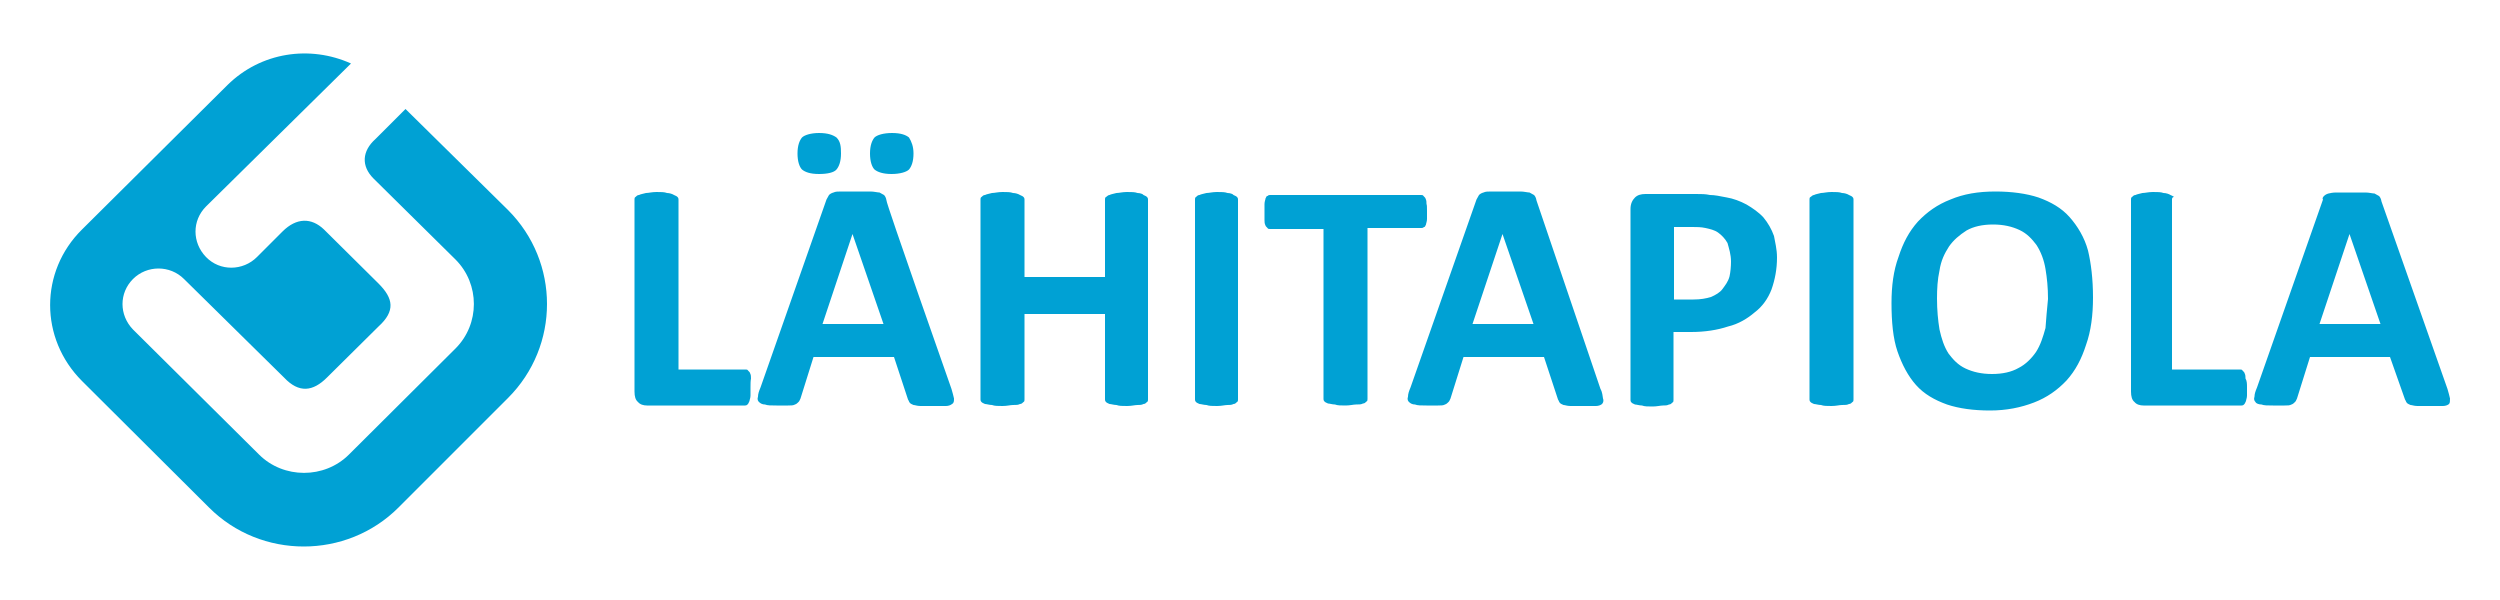 <?xml version="1.0" encoding="utf-8"?>
<!-- Generator: Adobe Illustrator 27.5.0, SVG Export Plug-In . SVG Version: 6.00 Build 0)  -->
<svg version="1.1"
	 id="svg3998" xmlns:inkscape="http://www.inkscape.org/namespaces/inkscape" xmlns:sodipodi="http://sodipodi.sourceforge.net/DTD/sodipodi-0.dtd" xmlns:cc="http://creativecommons.org/ns#" xmlns:dc="http://purl.org/dc/elements/1.1/" xmlns:rdf="http://www.w3.org/1999/02/22-rdf-syntax-ns#" xmlns:svg="http://www.w3.org/2000/svg"
	 xmlns="http://www.w3.org/2000/svg" xmlns:xlink="http://www.w3.org/1999/xlink" x="0px" y="0px" viewBox="0 0 500 120"
	 style="enable-background:new 0 0 500 120;" xml:space="preserve">
<style type="text/css">
	.st0{fill:#00A1D4;}
</style>
<path id="path4018" inkscape:connector-curvature="0" class="st0" d="M469.9,46.8L469.9,46.8l-6,18h12.2L469.9,46.8z M489.5,77.8
	c0.2,0.7,0.4,1.4,0.5,1.9c0,0.5,0,0.9-0.2,1.1c-0.2,0.2-0.7,0.4-1.2,0.4c-0.7,0-1.4,0-2.5,0s-1.9,0-2.6,0s-1.1-0.2-1.4-0.2
	c-0.4-0.2-0.5-0.2-0.7-0.4c-0.2-0.2-0.2-0.4-0.4-0.7l-3-8.5H462l-2.6,8.3c-0.2,0.4-0.2,0.5-0.4,0.7c-0.2,0.2-0.4,0.4-0.7,0.5
	c-0.4,0.2-0.7,0.2-1.4,0.2c-0.5,0-1.4,0-2.3,0c-1.1,0-1.8,0-2.3-0.2c-0.5,0-1.1-0.2-1.2-0.5c-0.2-0.2-0.4-0.5-0.2-1.1
	c0-0.5,0.2-1.1,0.5-1.8l13.2-37.6c-0.2-0.2,0-0.5,0.2-0.7c0.2-0.2,0.5-0.4,0.9-0.5s0.9-0.2,1.6-0.2s1.6,0,2.6,0c1.2,0,2.3,0,3.2,0
	c0.7,0,1.4,0.2,1.8,0.2c0.4,0.2,0.7,0.4,0.9,0.5c0.2,0.2,0.4,0.5,0.5,1.1L489.5,77.8z M449.4,77.5c0,0.7,0,1.2,0,1.6
	c0,0.5-0.2,0.9-0.2,1.1c-0.2,0.4-0.2,0.5-0.4,0.7s-0.4,0.2-0.5,0.2h-19.6c-0.7,0-1.4-0.2-1.8-0.7c-0.5-0.4-0.7-1.1-0.7-2.1V39.9
	c0-0.2,0-0.4,0.2-0.5c0.2-0.2,0.4-0.4,0.7-0.4c0.4-0.2,0.7-0.2,1.4-0.4c0.5,0,1.2-0.2,2.1-0.2c0.9,0,1.6,0,2.1,0.2
	c0.5,0,1.1,0.2,1.4,0.4c0.4,0.2,0.5,0.2,0.7,0.4c-0.4,0-0.4,0.4-0.4,0.5v34H448c0.2,0,0.4,0,0.5,0.2c0.2,0.2,0.4,0.4,0.4,0.5
	c0.2,0.4,0.2,0.7,0.2,1.1C449.4,76.2,449.4,76.8,449.4,77.5 M409.6,59.8c0-2.3-0.2-4.2-0.5-6s-0.9-3.4-1.8-4.8
	c-0.9-1.2-1.9-2.3-3.4-3s-3.2-1.1-5.3-1.1s-3.9,0.4-5.3,1.2c-1.4,0.9-2.6,1.9-3.5,3.2c-0.9,1.4-1.6,2.8-1.9,4.8
	c-0.4,1.8-0.5,3.7-0.5,5.6c0,2.3,0.2,4.4,0.5,6.2c0.4,1.8,0.9,3.4,1.8,4.8c0.9,1.2,1.9,2.3,3.4,3s3.2,1.1,5.3,1.1
	c2.1,0,3.9-0.4,5.3-1.2c1.4-0.7,2.6-1.9,3.5-3.2c0.9-1.4,1.4-3,1.9-4.8C409.2,63.9,409.4,62,409.6,59.8 M418.6,59.5
	c0,3.5-0.4,6.7-1.4,9.5c-0.9,2.8-2.1,5.1-3.9,7.1c-1.8,1.9-3.9,3.4-6.5,4.4s-5.5,1.6-8.8,1.6s-6.2-0.4-8.6-1.2
	c-2.5-0.9-4.6-2.1-6.2-3.9c-1.6-1.8-2.8-4.1-3.7-6.7c-0.9-2.6-1.2-6-1.2-9.7c0-3.4,0.4-6.5,1.4-9.2c0.9-2.8,2.1-5.1,3.9-7.1
	c1.8-1.9,3.9-3.4,6.5-4.4c2.6-1.1,5.5-1.6,9-1.6c3.2,0,6.2,0.4,8.6,1.2c2.5,0.9,4.6,2.1,6.2,3.9c1.6,1.8,3,4.1,3.7,6.7
	C418.2,52.6,418.6,55.8,418.6,59.5 M370.7,79.9c0,0.2,0,0.4-0.2,0.5c-0.2,0.2-0.4,0.4-0.7,0.4c-0.4,0.2-0.7,0.2-1.4,0.2
	c-0.5,0-1.2,0.2-2.1,0.2c-0.9,0-1.6,0-2.1-0.2c-0.5,0-1.1-0.2-1.4-0.2c-0.4-0.2-0.5-0.2-0.7-0.4c-0.2-0.2-0.2-0.4-0.2-0.5v-40
	c0-0.2,0-0.4,0.2-0.5s0.4-0.4,0.7-0.4c0.4-0.2,0.7-0.2,1.4-0.4c0.5,0,1.2-0.2,2.1-0.2c0.9,0,1.6,0,2.1,0.2c0.5,0,1.1,0.2,1.4,0.4
	c0.4,0.2,0.5,0.2,0.7,0.4c0.2,0.2,0.2,0.4,0.2,0.5V79.9z M346.2,52.3c0-1.4-0.4-2.6-0.7-3.7c-0.5-0.9-1.2-1.6-1.9-2.1
	s-1.6-0.7-2.5-0.9c-0.9-0.2-1.8-0.2-2.6-0.2h-3.7v14.5h3.9c1.4,0,2.5-0.2,3.5-0.5c0.9-0.4,1.8-0.9,2.3-1.6s1.1-1.4,1.4-2.5
	C346.1,54.4,346.2,53.3,346.2,52.3 M355.4,51.5c0,2.3-0.4,4.4-1.1,6.4c-0.7,1.8-1.8,3.4-3.4,4.6c-1.4,1.2-3.2,2.3-5.3,2.8
	c-2.1,0.7-4.6,1.1-7.4,1.1h-3.5v13.6c0,0.2,0,0.4-0.2,0.5c-0.2,0.2-0.4,0.4-0.7,0.4c-0.4,0.2-0.7,0.2-1.2,0.2s-1.2,0.2-2.1,0.2
	c-0.9,0-1.6,0-2.1-0.2c-0.5,0-1.1-0.2-1.4-0.2c-0.4-0.2-0.5-0.2-0.7-0.4c-0.2-0.2-0.2-0.4-0.2-0.5V41.8c0-1.1,0.4-1.8,0.9-2.3
	c0.5-0.5,1.2-0.7,2.1-0.7h10.1c1.1,0,1.9,0,2.8,0.2c0.9,0,1.9,0.2,3.4,0.5c1.2,0.2,2.6,0.7,3.9,1.4c1.2,0.7,2.5,1.6,3.4,2.6
	c0.9,1.1,1.6,2.3,2.1,3.7C355,48.4,355.4,49.8,355.4,51.5 M300.5,46.8L300.5,46.8l-6,18h12.2L300.5,46.8z M320.1,77.8
	c0.4,0.7,0.4,1.4,0.5,1.9c0.2,0.5,0,0.9-0.2,1.1s-0.7,0.4-1.2,0.4c-0.5,0-1.4,0-2.5,0c-1.1,0-1.9,0-2.6,0c-0.7,0-1.1-0.2-1.4-0.2
	c-0.4-0.2-0.5-0.2-0.7-0.4c-0.2-0.2-0.2-0.4-0.4-0.7l-2.8-8.5h-16.1l-2.6,8.3c-0.2,0.4-0.2,0.5-0.4,0.7c-0.2,0.2-0.4,0.4-0.7,0.5
	c-0.4,0.2-0.7,0.2-1.4,0.2c-0.5,0-1.4,0-2.3,0c-1.1,0-1.8,0-2.3-0.2c-0.5,0-0.9-0.2-1.2-0.5c-0.2-0.2-0.4-0.5-0.2-1.1
	c0-0.5,0.2-1.1,0.5-1.8l13.2-37.6c0.2-0.4,0.4-0.7,0.5-0.9c0.2-0.2,0.5-0.4,0.9-0.5c0.4-0.2,0.9-0.2,1.6-0.2s1.6,0,2.6,0
	c1.2,0,2.3,0,3.2,0c0.7,0,1.4,0.2,1.8,0.2c0.4,0.2,0.7,0.4,0.9,0.5c0.2,0.2,0.4,0.5,0.5,1.1L320.1,77.8L320.1,77.8z M285.4,42.2
	c0,0.7,0,1.2,0,1.6c0,0.5-0.2,0.9-0.2,1.1c-0.2,0.4-0.2,0.5-0.4,0.5c-0.2,0.2-0.4,0.2-0.5,0.2h-10.8v34.2c0,0.2,0,0.4-0.2,0.5
	c-0.2,0.2-0.4,0.4-0.7,0.4c-0.4,0.2-0.7,0.2-1.4,0.2c-0.5,0-1.2,0.2-2.1,0.2c-0.9,0-1.6,0-2.1-0.2c-0.5,0-1.1-0.2-1.4-0.2
	c-0.4-0.2-0.5-0.2-0.7-0.4c-0.2-0.2-0.2-0.4-0.2-0.5v-34H254c-0.2,0-0.4,0-0.5-0.2c-0.2-0.2-0.4-0.4-0.4-0.5
	c-0.2-0.4-0.2-0.7-0.2-1.1c0-0.5,0-1.1,0-1.6c0-0.7,0-1.2,0-1.6c0-0.5,0.2-0.9,0.2-1.1c0.2-0.4,0.2-0.5,0.4-0.5
	c0.2-0.2,0.4-0.2,0.5-0.2h30.2c0.2,0,0.4,0,0.5,0.2c0.2,0.2,0.4,0.4,0.4,0.5c0.2,0.4,0.2,0.7,0.2,1.1
	C285.4,41,285.4,41.5,285.4,42.2 M247.6,79.9c0,0.2,0,0.4-0.2,0.5c-0.2,0.2-0.4,0.4-0.7,0.4c-0.4,0.2-0.7,0.2-1.2,0.2
	c-0.5,0-1.2,0.2-2.1,0.2c-0.9,0-1.6,0-2.1-0.2c-0.5,0-1.1-0.2-1.4-0.2c-0.4-0.2-0.5-0.2-0.7-0.4c-0.2-0.2-0.2-0.4-0.2-0.5v-40
	c0-0.2,0-0.4,0.2-0.5c0.2-0.2,0.4-0.4,0.7-0.4c0.4-0.2,0.7-0.2,1.4-0.4c0.5,0,1.2-0.2,2.1-0.2c0.9,0,1.6,0,2.1,0.2
	c0.5,0,1.1,0.2,1.2,0.4c0.4,0.2,0.5,0.2,0.7,0.4c0.2,0.2,0.2,0.4,0.2,0.5C247.6,39.9,247.6,79.9,247.6,79.9z M229.6,79.9
	c0,0.2,0,0.4-0.2,0.5c-0.2,0.2-0.4,0.4-0.7,0.4c-0.4,0.2-0.7,0.2-1.2,0.2c-0.5,0-1.2,0.2-2.1,0.2c-0.9,0-1.6,0-2.1-0.2
	c-0.5,0-1.1-0.2-1.4-0.2c-0.4-0.2-0.5-0.2-0.7-0.4c-0.2-0.2-0.2-0.4-0.2-0.5V62.8h-16.1v17.1c0,0.2,0,0.4-0.2,0.5
	c-0.2,0.2-0.4,0.4-0.7,0.4c-0.4,0.2-0.7,0.2-1.4,0.2c-0.5,0-1.2,0.2-2.1,0.2c-0.9,0-1.6,0-2.1-0.2c-0.5,0-1.1-0.2-1.4-0.2
	c-0.4-0.2-0.5-0.2-0.7-0.4c-0.2-0.2-0.2-0.4-0.2-0.5v-40c0-0.2,0-0.4,0.2-0.5c0.2-0.2,0.4-0.4,0.7-0.4c0.4-0.2,0.7-0.2,1.4-0.4
	c0.5,0,1.2-0.2,2.1-0.2c0.9,0,1.6,0,2.1,0.2c0.5,0,1.1,0.2,1.4,0.4c0.4,0.2,0.5,0.2,0.7,0.4c0.2,0.2,0.2,0.4,0.2,0.5v15.5H221V39.9
	c0-0.2,0-0.4,0.2-0.5s0.4-0.4,0.7-0.4c0.4-0.2,0.7-0.2,1.4-0.4c0.5,0,1.2-0.2,2.1-0.2c0.9,0,1.6,0,2.1,0.2c0.5,0,1.1,0.2,1.2,0.4
	c0.4,0.2,0.5,0.2,0.7,0.4c0.2,0.2,0.2,0.4,0.2,0.5V79.9z M182.7,30.7c0,1.6-0.4,2.6-0.9,3.2c-0.5,0.5-1.8,0.9-3.5,0.9
	s-2.8-0.4-3.4-0.9c-0.5-0.5-0.9-1.6-0.9-3.2s0.4-2.6,0.9-3.2c0.5-0.5,1.8-0.9,3.5-0.9c1.8,0,2.8,0.4,3.4,0.9
	C182.3,28.3,182.7,29.3,182.7,30.7 M170.5,46.8L170.5,46.8l-6,18h12.2L170.5,46.8z M168.2,30.7c0,1.6-0.4,2.6-0.9,3.2
	s-1.8,0.9-3.5,0.9c-1.8,0-2.8-0.4-3.4-0.9c-0.5-0.5-0.9-1.6-0.9-3.2s0.4-2.6,0.9-3.2c0.5-0.5,1.8-0.9,3.4-0.9c1.8,0,2.8,0.4,3.5,0.9
	C168.1,28.3,168.2,29.3,168.2,30.7 M190.3,77.8c0.2,0.7,0.4,1.4,0.5,1.9c0,0.5,0,0.9-0.4,1.1c-0.2,0.2-0.7,0.4-1.2,0.4
	c-0.7,0-1.4,0-2.5,0c-1.1,0-1.9,0-2.6,0s-1.1-0.2-1.4-0.2c-0.4-0.2-0.5-0.2-0.7-0.4c-0.2-0.2-0.2-0.4-0.4-0.7l-2.8-8.5h-16.1
	l-2.6,8.3c-0.2,0.4-0.2,0.5-0.4,0.7c-0.2,0.2-0.4,0.4-0.7,0.5c-0.4,0.2-0.7,0.2-1.4,0.2c-0.5,0-1.4,0-2.3,0c-1.1,0-1.8,0-2.3-0.2
	c-0.5,0-0.9-0.2-1.2-0.5c-0.2-0.2-0.4-0.5-0.2-1.1c0-0.5,0.2-1.1,0.5-1.8l13.2-37.6c0.2-0.4,0.4-0.7,0.5-0.9
	c0.2-0.2,0.5-0.4,0.9-0.5c0.4-0.2,0.9-0.2,1.6-0.2s1.6,0,2.6,0c1.2,0,2.3,0,3.2,0c0.7,0,1.4,0.2,1.8,0.2c0.4,0.2,0.7,0.4,0.9,0.5
	c0.2,0.2,0.4,0.5,0.5,1.1C177.1,40.3,190.3,77.8,190.3,77.8z M150.1,77.5c0,0.7,0,1.2,0,1.6c0,0.5-0.2,0.9-0.2,1.1
	c-0.2,0.4-0.2,0.5-0.4,0.7c-0.2,0.2-0.4,0.2-0.5,0.2h-19.6c-0.7,0-1.4-0.2-1.8-0.7c-0.5-0.4-0.7-1.1-0.7-2.1V39.9
	c0-0.2,0-0.4,0.2-0.5c0.2-0.2,0.4-0.4,0.7-0.4c0.4-0.2,0.7-0.2,1.4-0.4c0.5,0,1.2-0.2,2.1-0.2c0.9,0,1.6,0,2.1,0.2
	c0.5,0,1.1,0.2,1.4,0.4c0.4,0.2,0.5,0.2,0.7,0.4c0.2,0.2,0.2,0.4,0.2,0.5v34h13.4c0.2,0,0.4,0,0.5,0.2c0.2,0.2,0.4,0.4,0.4,0.5
	c0.2,0.4,0.2,0.7,0.2,1.1C150.1,76.2,150.1,76.8,150.1,77.5 M16.4,76.2c-8.5-8.5-8.5-21.9,0-30.3L45.5,17C52.2,10.4,62,9,70.2,12.7
	l0,0l0,0L41.2,41.3l0,0c-2.8,2.8-2.8,7.2,0,10.1s7.4,2.8,10.2,0l5.1-5.1c2.8-2.8,5.8-2.8,8.3-0.4l10.9,10.8c3,3,3.4,5.5,0,8.6
	L65.4,75.5c-2.8,2.8-5.6,3.2-8.6,0L36.8,55.8c-2.8-2.8-7.4-2.8-10.2,0c-2.8,2.8-2.8,7.2,0,10.1l25.2,25c4.9,4.9,13.1,4.9,18,0
	l21.3-21.2c4.9-4.9,4.9-12.9,0-17.8L74.7,35.7c-2.5-2.5-2.3-5.5,0.4-7.9l5.3-5.3c0.2-0.2,0.5-0.5,0.7-0.7L101.6,42
	c10.4,10.4,10.4,27.2,0,37.6l-21.9,21.9c-10.4,10.4-27.5,10.4-37.9,0L16.4,76.2z"/>
</svg>
